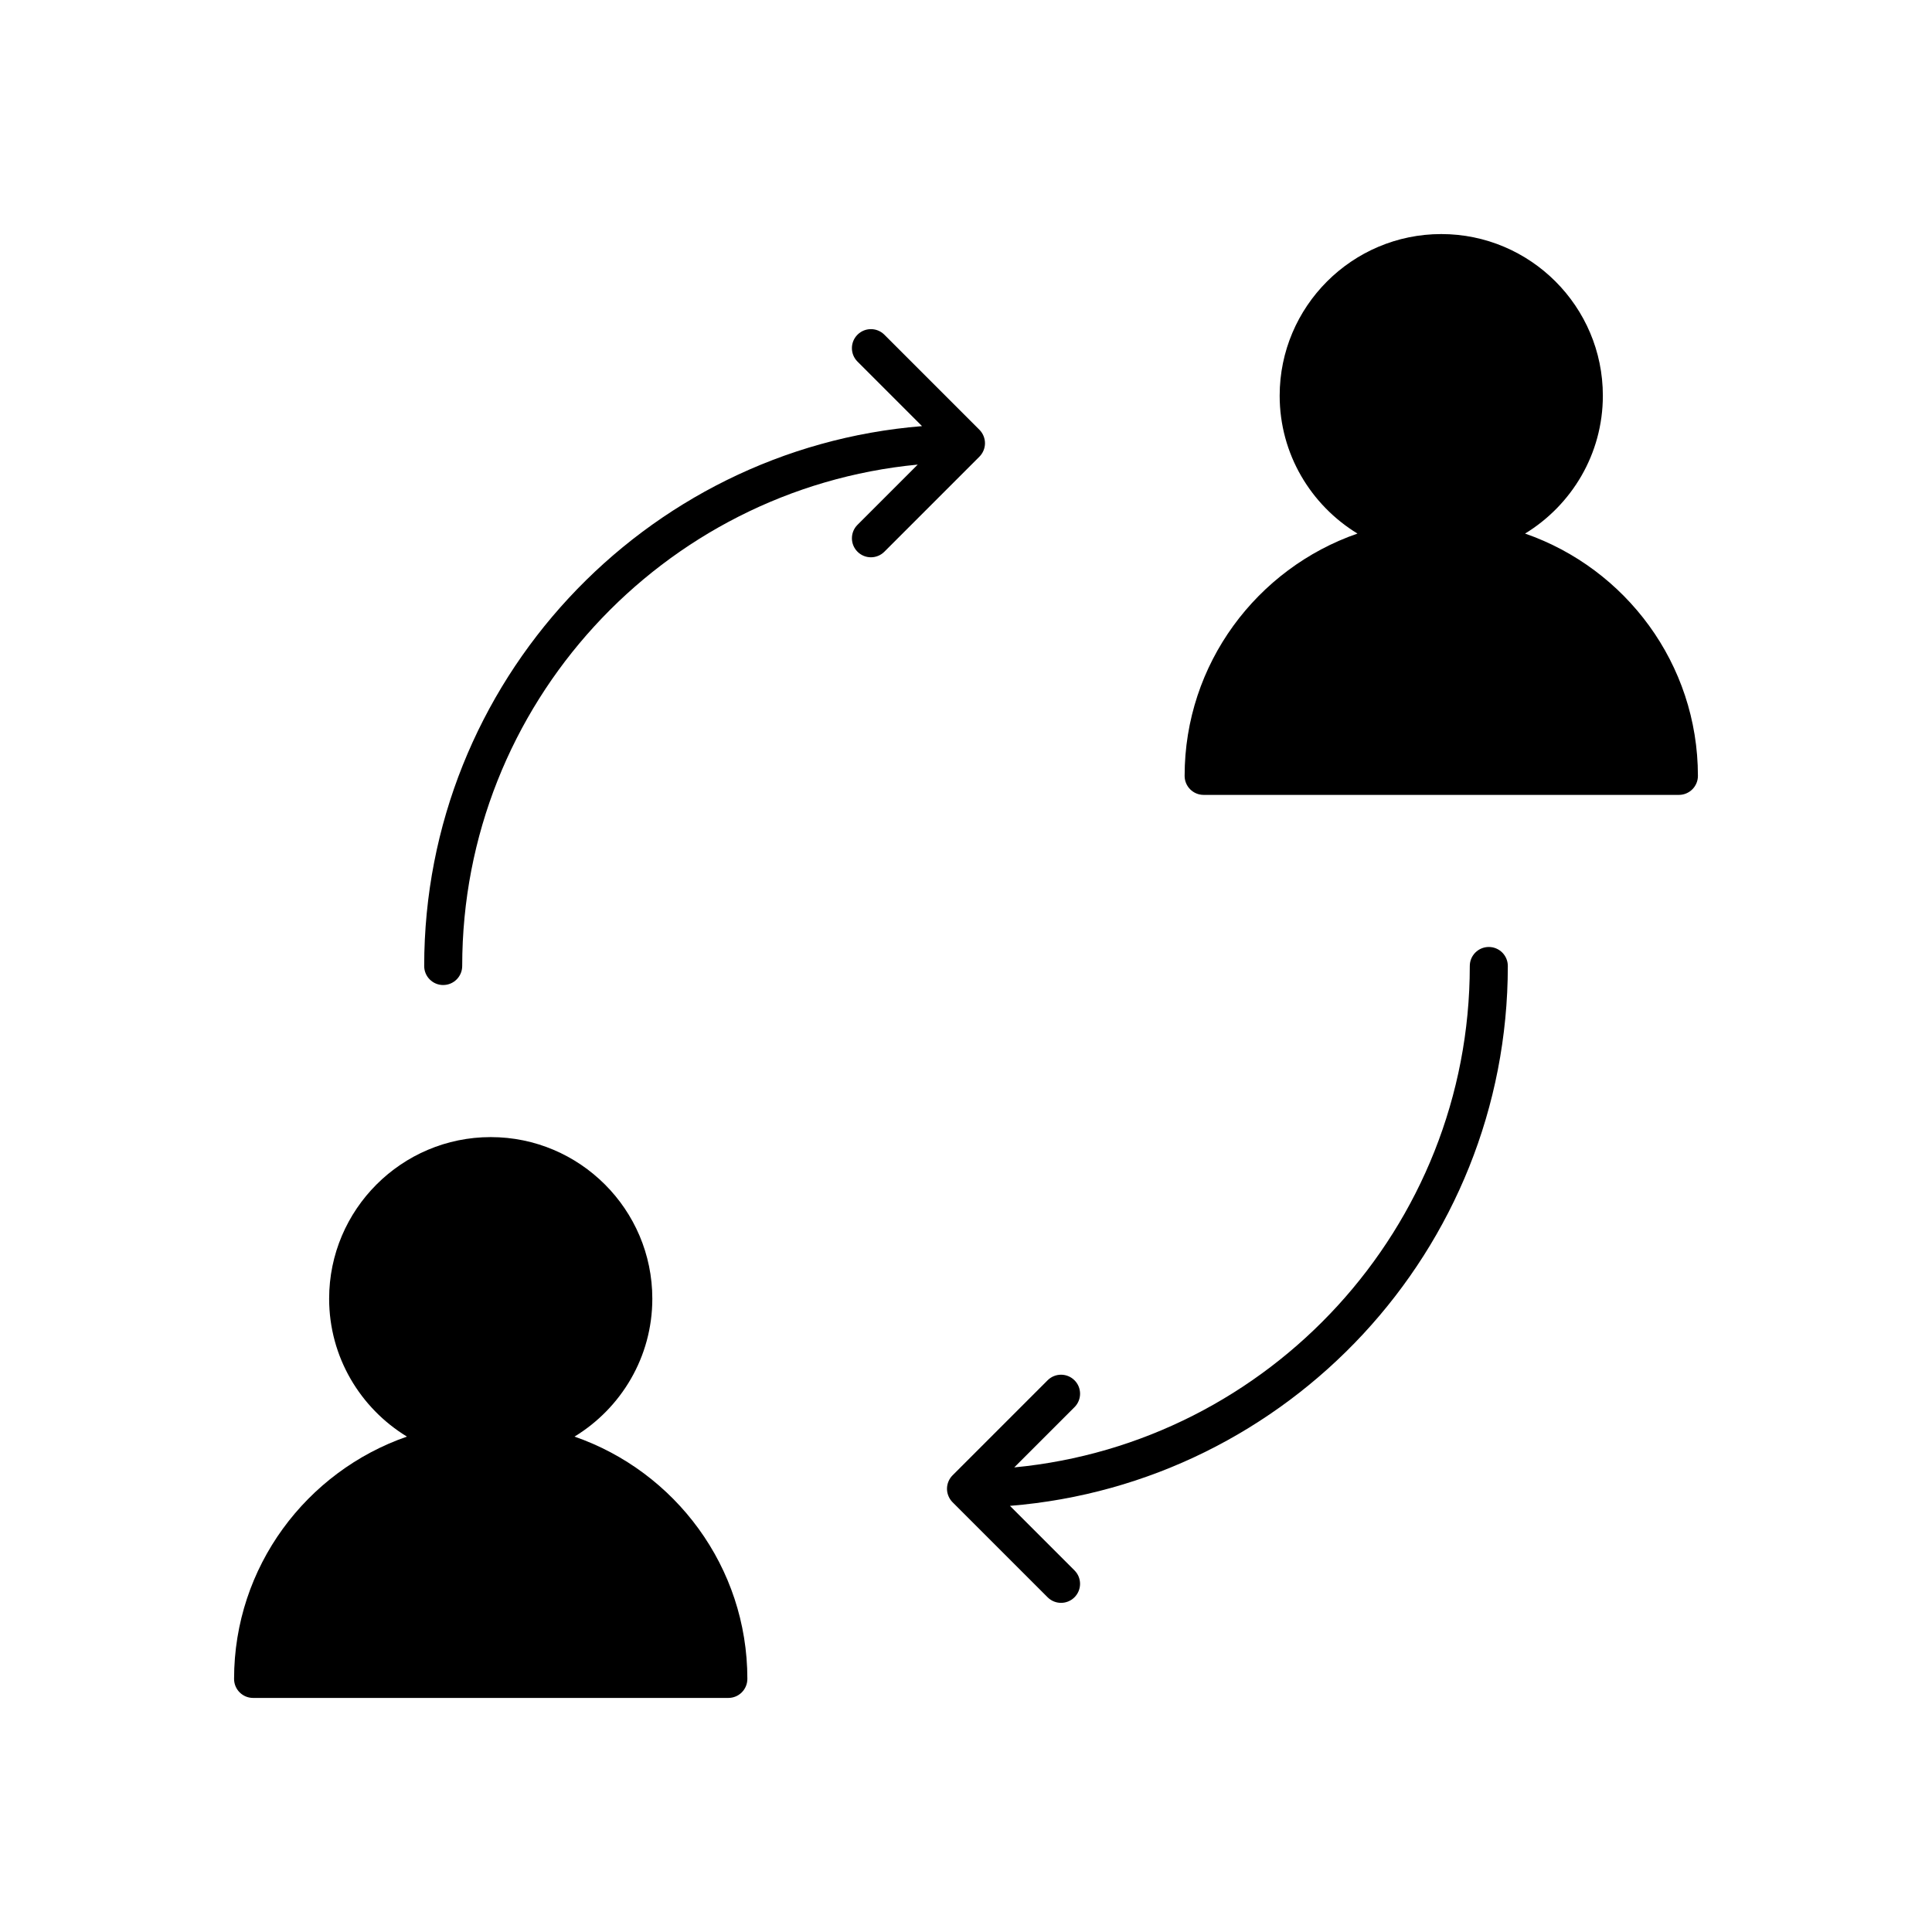<?xml version="1.0" encoding="UTF-8"?>
<!-- Uploaded to: SVG Repo, www.svgrepo.com, Generator: SVG Repo Mixer Tools -->
<svg fill="#000000" width="800px" height="800px" version="1.1" viewBox="144 144 512 512" xmlns="http://www.w3.org/2000/svg">
 <g>
  <path d="m342.06 588.93c0-29.719-19.191-54.984-45.809-64.215 12.34-7.523 20.621-21.07 20.621-36.547 0-23.609-19.211-42.824-42.824-42.824s-42.824 19.211-42.824 42.824c0 15.477 8.281 29.02 20.617 36.547-26.617 9.234-45.809 34.496-45.809 64.215 0 2.785 2.254 5.039 5.039 5.039h125.95c2.781 0 5.035-2.254 5.035-5.039z"/>
  <path d="m548.16 285.4c12.336-7.527 20.613-21.07 20.613-36.547 0-23.609-19.211-42.824-42.824-42.824s-42.824 19.211-42.824 42.824c0 15.477 8.281 29.02 20.617 36.547-26.613 9.234-45.805 34.496-45.805 64.215 0 2.785 2.254 5.039 5.039 5.039h125.95c2.781 0 5.039-2.254 5.039-5.039-0.004-29.719-19.195-54.98-45.809-64.215z"/>
  <path d="m261.45 405.04c2.781 0 5.039-2.254 5.039-5.039 0-69.305 53.082-126.42 120.72-132.88l-15.965 15.965c-1.969 1.969-1.969 5.156 0 7.125 0.984 0.984 2.273 1.477 3.562 1.477 1.289 0 2.578-0.492 3.562-1.477l25.191-25.191c0.484-0.484 0.84-1.043 1.086-1.637 0.246-0.594 0.387-1.242 0.387-1.926 0-0.684-0.145-1.332-0.387-1.926-0.246-0.594-0.605-1.152-1.086-1.637l-25.191-25.191c-1.969-1.969-5.156-1.969-7.125 0s-1.969 5.156 0 7.125l17.102 17.102c-73.738 5.957-131.93 67.828-131.93 143.08 0 2.785 2.254 5.035 5.035 5.035z"/>
  <path d="m428.75 509.79c-1.969-1.969-5.156-1.969-7.125 0l-25.191 25.191c-0.484 0.484-0.84 1.043-1.086 1.637s-0.387 1.242-0.387 1.926 0.145 1.332 0.391 1.926c0.246 0.594 0.605 1.152 1.086 1.637l25.191 25.191c0.98 0.98 2.269 1.473 3.559 1.473s2.578-0.492 3.562-1.477c1.969-1.969 1.969-5.156 0-7.125l-17.102-17.102c73.738-5.953 131.94-67.824 131.94-143.07 0-2.785-2.254-5.039-5.039-5.039-2.781 0-5.039 2.254-5.039 5.039 0 69.305-53.082 126.42-120.72 132.88l15.965-15.965c1.969-1.969 1.969-5.156 0-7.125z"/>
 </g>
</svg>